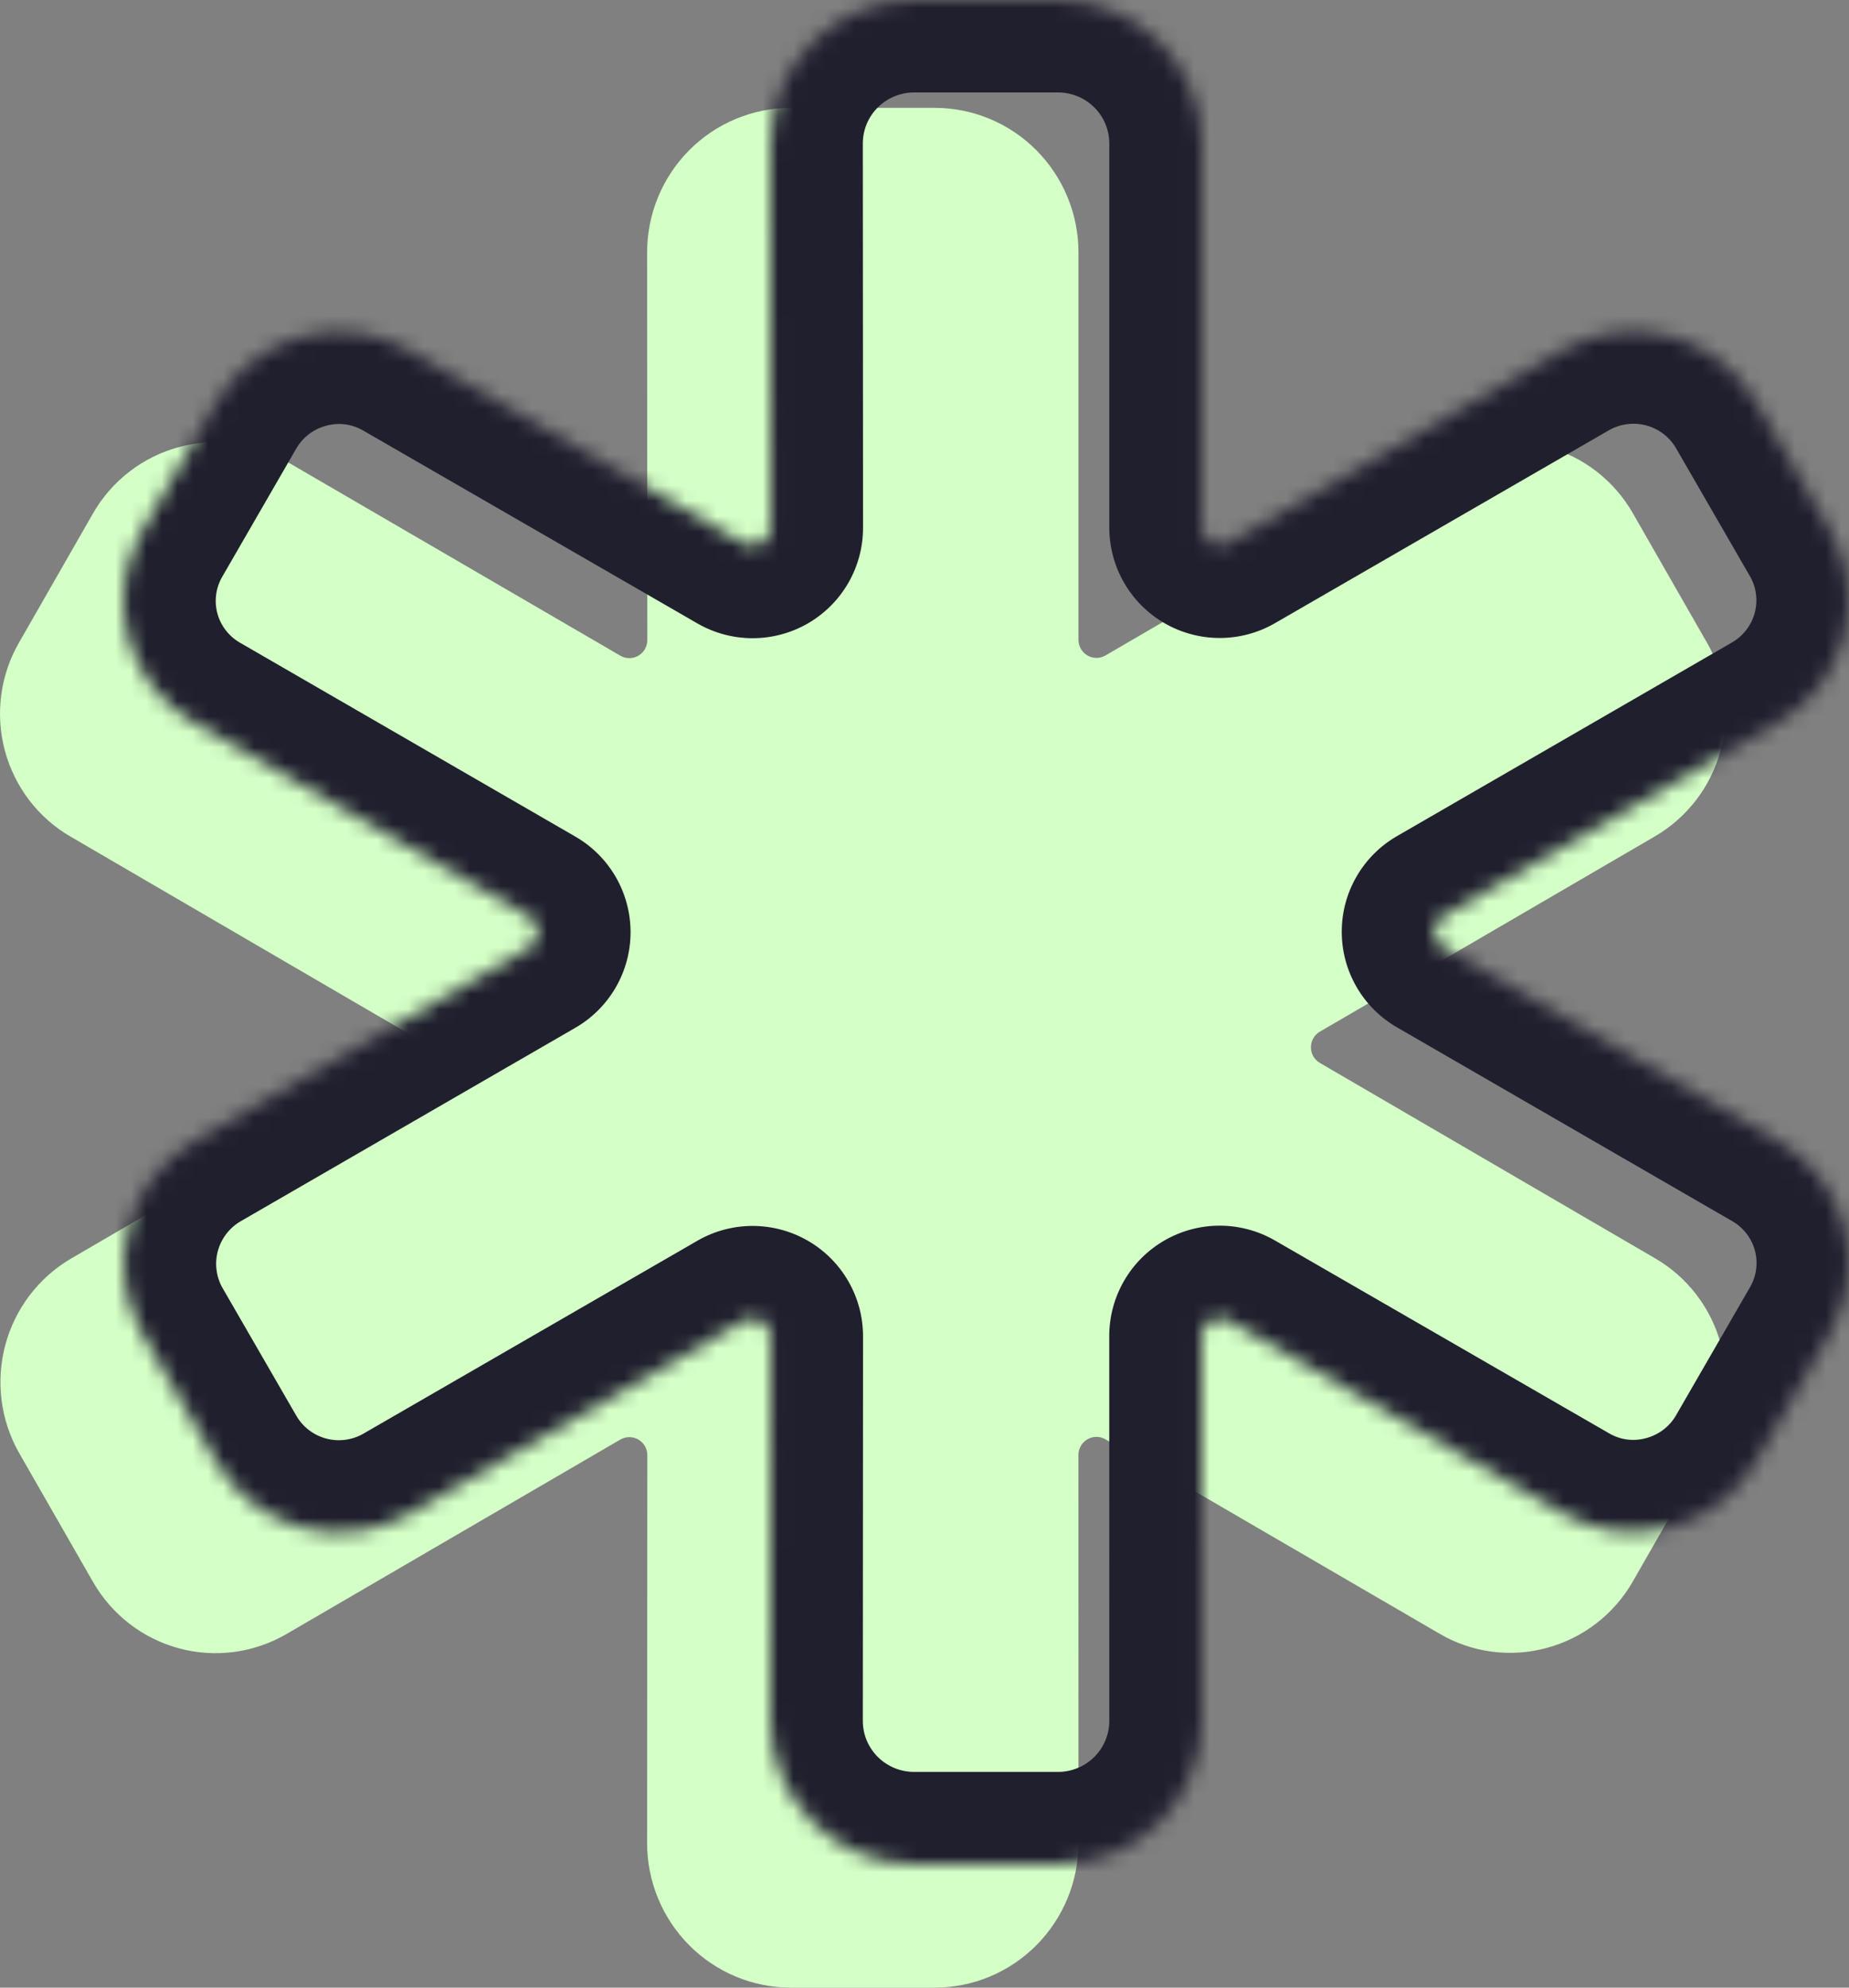 <svg width="120" height="129" viewBox="0 0 120 129" fill="none" xmlns="http://www.w3.org/2000/svg">
<rect x="0" y="0" width="120" height="129" fill="#808080" stroke="none"/>
<path d="M60.661 129H51.329C48.854 129 46.48 128.011 44.73 126.251C42.98 124.491 41.997 122.104 41.997 119.615L42.011 94.447C42.012 94.241 41.958 94.038 41.856 93.86C41.753 93.681 41.606 93.533 41.429 93.43C41.251 93.327 41.05 93.272 40.845 93.272C40.64 93.272 40.439 93.326 40.261 93.429L18.581 106.058C16.473 107.282 13.967 107.613 11.616 106.98C9.264 106.346 7.259 104.799 6.041 102.679L1.229 94.28L1.212 94.251C0.027 92.131 -0.283 89.629 0.347 87.282C0.977 84.935 2.498 82.93 4.583 81.699L26.342 69.015C26.519 68.912 26.665 68.764 26.767 68.585C26.869 68.407 26.923 68.206 26.923 68C26.923 67.794 26.869 67.593 26.767 67.415C26.665 67.236 26.519 67.088 26.342 66.985L4.604 54.313C3.557 53.71 2.639 52.904 1.903 51.943C1.167 50.981 0.627 49.883 0.314 48.712C0.001 47.54 -0.079 46.318 0.079 45.115C0.237 43.912 0.63 42.752 1.235 41.703L6.03 33.33C6.635 32.271 7.444 31.344 8.409 30.602C9.373 29.86 10.475 29.318 11.649 29.007C12.81 28.694 14.022 28.615 15.213 28.776C16.405 28.937 17.553 29.335 18.59 29.945L40.261 42.556C40.439 42.659 40.64 42.713 40.845 42.713C41.05 42.713 41.251 42.659 41.429 42.556C41.606 42.452 41.753 42.304 41.856 42.126C41.958 41.947 42.012 41.744 42.011 41.538L41.997 16.385C41.997 13.896 42.98 11.509 44.73 9.749C46.48 7.989 48.854 7 51.329 7H60.661C63.136 7 65.51 7.989 67.26 9.749C69.01 11.509 69.993 13.896 69.993 16.385V41.524C69.993 41.73 70.047 41.932 70.149 42.111C70.251 42.289 70.399 42.438 70.576 42.541C70.753 42.644 70.955 42.698 71.16 42.699C71.365 42.699 71.566 42.644 71.743 42.541L93.423 29.913C95.532 28.691 98.037 28.361 100.388 28.994C102.739 29.628 104.744 31.173 105.963 33.292L110.772 41.691L110.79 41.717C111.988 43.839 112.304 46.351 111.668 48.705C111.032 51.06 109.496 53.066 107.395 54.287L85.66 66.956C85.483 67.059 85.337 67.207 85.234 67.385C85.132 67.563 85.079 67.765 85.079 67.971C85.079 68.176 85.132 68.378 85.234 68.556C85.337 68.734 85.483 68.882 85.66 68.985L107.395 81.655C108.442 82.258 109.36 83.064 110.096 84.025C110.832 84.986 111.373 86.084 111.686 87.256C111.999 88.427 112.079 89.65 111.921 90.853C111.764 92.055 111.371 93.215 110.767 94.265L105.972 102.638C105.366 103.697 104.558 104.624 103.593 105.366C102.628 106.108 101.527 106.65 100.352 106.961C99.191 107.274 97.98 107.353 96.788 107.191C95.597 107.03 94.449 106.633 93.412 106.022L71.74 93.412C71.563 93.309 71.362 93.255 71.157 93.255C70.953 93.255 70.752 93.309 70.574 93.412C70.397 93.514 70.25 93.662 70.147 93.84C70.045 94.019 69.991 94.221 69.99 94.427L69.993 119.615C69.993 122.104 69.01 124.491 67.26 126.251C65.51 128.011 63.136 129 60.661 129Z" fill="#D4FFC6"/>
<mask id="path-2-inside-1_109_318" fill="white">
<path d="M68.661 121H59.329C56.854 121 54.48 120.019 52.73 118.274C50.98 116.528 49.997 114.161 49.997 111.692L50.011 86.73C50.012 86.526 49.958 86.325 49.856 86.148C49.753 85.971 49.606 85.824 49.429 85.721C49.251 85.619 49.05 85.565 48.845 85.565C48.64 85.565 48.439 85.619 48.261 85.721L26.581 98.246C24.473 99.46 21.967 99.789 19.616 99.16C17.264 98.532 15.259 96.998 14.041 94.895L9.229 86.564L9.212 86.535C8.027 84.433 7.717 81.952 8.347 79.624C8.977 77.296 10.498 75.308 12.583 74.086L34.342 61.506C34.519 61.404 34.665 61.257 34.767 61.081C34.869 60.904 34.923 60.704 34.923 60.5C34.923 60.296 34.869 60.096 34.767 59.919C34.665 59.743 34.519 59.596 34.342 59.494L12.604 46.925C11.557 46.327 10.639 45.528 9.903 44.574C9.167 43.621 8.627 42.532 8.314 41.37C8.001 40.208 7.921 38.995 8.079 37.802C8.237 36.609 8.63 35.459 9.235 34.418L14.03 26.114C14.635 25.064 15.444 24.145 16.409 23.409C17.373 22.673 18.475 22.135 19.649 21.826C20.811 21.516 22.022 21.438 23.213 21.598C24.405 21.758 25.553 22.152 26.59 22.757L48.261 35.264C48.439 35.367 48.64 35.42 48.845 35.42C49.05 35.42 49.251 35.366 49.429 35.264C49.606 35.162 49.753 35.015 49.856 34.837C49.958 34.66 50.012 34.46 50.011 34.255L49.997 9.308C49.997 6.839 50.98 4.472 52.73 2.726C54.48 0.981 56.854 0 59.329 0H68.661C71.136 0 73.51 0.981 75.26 2.726C77.01 4.472 77.993 6.839 77.993 9.308V34.241C77.993 34.445 78.047 34.646 78.149 34.823C78.251 35 78.399 35.147 78.576 35.249C78.753 35.352 78.955 35.406 79.16 35.406C79.365 35.406 79.566 35.352 79.743 35.25L101.423 22.725C103.532 21.514 106.037 21.186 108.388 21.814C110.739 22.442 112.744 23.975 113.963 26.076L118.772 34.407L118.79 34.433C119.988 36.537 120.304 39.028 119.668 41.364C119.032 43.699 117.496 45.689 115.395 46.899L93.66 59.465C93.483 59.567 93.337 59.714 93.234 59.89C93.132 60.067 93.079 60.267 93.079 60.471C93.079 60.675 93.132 60.875 93.234 61.052C93.337 61.228 93.483 61.375 93.66 61.477L115.395 74.043C116.442 74.641 117.36 75.44 118.096 76.394C118.832 77.347 119.373 78.436 119.686 79.598C119.999 80.76 120.079 81.972 119.921 83.165C119.764 84.358 119.371 85.508 118.767 86.55L113.972 94.854C113.366 95.904 112.558 96.823 111.593 97.559C110.628 98.295 109.527 98.833 108.352 99.141C107.191 99.452 105.98 99.53 104.788 99.37C103.597 99.21 102.449 98.816 101.412 98.211L79.74 85.704C79.563 85.601 79.362 85.548 79.157 85.548C78.953 85.548 78.752 85.601 78.574 85.703C78.397 85.805 78.25 85.952 78.147 86.129C78.045 86.305 77.991 86.506 77.99 86.71L77.993 111.692C77.993 114.161 77.01 116.528 75.26 118.274C73.51 120.019 71.136 121 68.661 121Z"/>
</mask>
<path d="M49.997 111.692L43.997 111.689V111.692H49.997ZM50.011 86.73L44.011 86.721V86.727L50.011 86.73ZM48.261 85.721L45.267 80.521L45.26 80.526L48.261 85.721ZM26.581 98.246L29.575 103.445L29.583 103.441L26.581 98.246ZM14.041 94.895L8.846 97.896L8.849 97.901L14.041 94.895ZM9.229 86.564L14.425 83.563L14.398 83.517L14.37 83.471L9.229 86.564ZM9.212 86.535L3.985 89.481L4.027 89.556L4.071 89.629L9.212 86.535ZM12.583 74.086L9.58 68.892L9.565 68.901L9.55 68.909L12.583 74.086ZM34.342 61.506L37.345 66.701L37.346 66.7L34.342 61.506ZM34.342 59.494L37.346 54.3L37.345 54.299L34.342 59.494ZM12.604 46.925L15.607 41.731L15.595 41.724L15.582 41.717L12.604 46.925ZM9.235 34.418L14.423 37.433L14.427 37.426L14.431 37.418L9.235 34.418ZM14.03 26.114L19.226 29.114L19.226 29.113L14.03 26.114ZM19.649 21.826L21.173 27.63L21.187 27.626L21.201 27.622L19.649 21.826ZM26.59 22.757L23.566 27.939L23.578 27.947L23.591 27.954L26.59 22.757ZM48.261 35.264L45.262 40.461L45.267 40.464L48.261 35.264ZM50.011 34.255L44.011 34.259L44.011 34.264L50.011 34.255ZM49.997 9.308H43.997V9.311L49.997 9.308ZM59.329 0V-6V0ZM68.661 0V-6V0ZM77.993 34.241L83.993 34.249V34.241H77.993ZM79.743 35.25L82.737 40.45L82.745 40.445L79.743 35.25ZM101.423 22.725L98.434 17.523L98.428 17.526L98.422 17.53L101.423 22.725ZM113.963 26.076L119.16 23.076L119.153 23.065L113.963 26.076ZM118.772 34.407L113.576 37.406L113.675 37.577L113.784 37.74L118.772 34.407ZM118.79 34.433L124.004 31.463L123.898 31.277L123.778 31.099L118.79 34.433ZM115.395 46.899L112.4 41.7L112.392 41.705L115.395 46.899ZM93.66 59.465L90.657 54.27L90.655 54.271L93.66 59.465ZM93.66 61.477L90.655 66.671L90.657 66.672L93.66 61.477ZM115.395 74.043L112.392 79.237L112.404 79.244L112.416 79.251L115.395 74.043ZM118.767 86.55L113.578 83.537L113.574 83.544L113.571 83.55L118.767 86.55ZM113.972 94.854L108.776 91.854L108.775 91.855L113.972 94.854ZM108.352 99.141L106.829 93.338L106.815 93.342L106.801 93.346L108.352 99.141ZM101.412 98.211L104.436 93.029L104.423 93.021L104.411 93.014L101.412 98.211ZM79.74 85.704L82.74 80.507L82.734 80.504L79.74 85.704ZM77.99 86.71L71.99 86.704L71.99 86.711L77.99 86.71ZM77.993 111.692H83.993V111.692L77.993 111.692ZM68.661 115H59.329V127H68.661V115ZM59.329 115C58.44 115 57.591 114.648 56.967 114.026L48.493 122.522C51.37 125.391 55.268 127 59.329 127V115ZM56.967 114.026C56.344 113.404 55.997 112.564 55.997 111.692H43.997C43.997 115.757 45.616 119.653 48.493 122.522L56.967 114.026ZM55.997 111.696L56.011 86.734L44.011 86.727L43.997 111.689L55.997 111.696ZM56.011 86.739C56.013 85.478 55.682 84.239 55.052 83.148L44.66 89.148C44.234 88.411 44.01 87.574 44.011 86.721L56.011 86.739ZM55.052 83.148C54.422 82.056 53.516 81.152 52.427 80.524L46.431 90.919C45.697 90.495 45.085 89.885 44.66 89.148L55.052 83.148ZM52.427 80.524C51.338 79.896 50.103 79.566 48.847 79.565L48.843 91.565C47.997 91.565 47.165 91.342 46.431 90.919L52.427 80.524ZM48.847 79.565C47.592 79.565 46.357 79.894 45.267 80.521L51.256 90.921C50.521 91.344 49.689 91.565 48.843 91.565L48.847 79.565ZM45.26 80.526L23.58 93.05L29.583 103.441L51.263 90.916L45.26 80.526ZM23.588 93.046C22.855 93.468 21.983 93.582 21.165 93.364L18.067 104.957C21.951 105.995 26.09 105.452 29.575 103.445L23.588 93.046ZM21.165 93.364C20.346 93.145 19.653 92.612 19.234 91.888L8.849 97.901C10.865 101.383 14.182 103.919 18.067 104.957L21.165 93.364ZM19.237 91.894L14.425 83.563L4.034 89.566L8.846 97.896L19.237 91.894ZM14.37 83.471L14.353 83.442L4.071 89.629L4.088 89.658L14.37 83.471ZM14.439 83.589C14.027 82.859 13.92 81.999 14.138 81.192L2.556 78.055C1.513 81.905 2.027 86.008 3.985 89.481L14.439 83.589ZM14.138 81.192C14.357 80.385 14.885 79.691 15.616 79.263L9.55 68.909C6.111 70.924 3.598 74.207 2.556 78.055L14.138 81.192ZM15.586 79.281L37.345 66.701L31.339 56.312L9.58 68.892L15.586 79.281ZM37.346 66.7C38.432 66.072 39.335 65.169 39.963 64.081L29.572 58.08C29.996 57.345 30.605 56.736 31.337 56.313L37.346 66.7ZM39.963 64.081C40.592 62.993 40.923 61.758 40.923 60.5H28.923C28.923 59.65 29.147 58.815 29.572 58.08L39.963 64.081ZM40.923 60.5C40.923 59.242 40.592 58.007 39.963 56.919L29.572 62.92C29.147 62.185 28.923 61.35 28.923 60.5H40.923ZM39.963 56.919C39.335 55.831 38.432 54.928 37.346 54.3L31.337 64.687C30.605 64.264 29.996 63.655 29.572 62.92L39.963 56.919ZM37.345 54.299L15.607 41.731L9.6 52.12L31.339 64.688L37.345 54.299ZM15.582 41.717C15.221 41.51 14.905 41.235 14.652 40.907L5.154 48.242C6.373 49.821 7.893 51.143 9.625 52.134L15.582 41.717ZM14.652 40.907C14.399 40.58 14.214 40.207 14.107 39.809L2.52 42.93C3.039 44.857 3.934 46.662 5.154 48.242L14.652 40.907ZM14.107 39.809C14 39.412 13.973 38.998 14.027 38.591L2.131 37.014C1.869 38.992 2.001 41.003 2.52 42.93L14.107 39.809ZM14.027 38.591C14.081 38.183 14.215 37.79 14.423 37.433L4.048 31.403C3.045 33.129 2.393 35.035 2.131 37.014L14.027 38.591ZM14.431 37.418L19.226 29.114L8.833 23.114L4.039 31.418L14.431 37.418ZM19.226 29.113C19.435 28.751 19.714 28.434 20.048 28.179L12.77 18.638C11.174 19.855 9.836 21.377 8.833 23.115L19.226 29.113ZM20.048 28.179C20.382 27.924 20.764 27.737 21.173 27.63L18.126 16.023C16.185 16.533 14.365 17.421 12.77 18.638L20.048 28.179ZM21.201 27.622C21.596 27.517 22.01 27.49 22.416 27.544L24.011 15.651C22.034 15.386 20.024 15.515 18.098 16.031L21.201 27.622ZM22.416 27.544C22.822 27.599 23.213 27.733 23.566 27.939L29.615 17.576C27.892 16.57 25.987 15.916 24.011 15.651L22.416 27.544ZM23.591 27.954L45.262 40.461L51.261 30.068L29.589 17.561L23.591 27.954ZM45.267 40.464C46.357 41.092 47.592 41.421 48.847 41.42L48.843 29.42C49.689 29.42 50.521 29.642 51.256 30.065L45.267 40.464ZM48.847 41.42C50.103 41.42 51.338 41.09 52.427 40.462L46.431 30.067C47.165 29.643 47.997 29.421 48.843 29.42L48.847 41.42ZM52.427 40.462C53.516 39.833 54.422 38.929 55.052 37.838L44.66 31.837C45.085 31.1 45.697 30.49 46.431 30.067L52.427 40.462ZM55.052 37.838C55.682 36.746 56.013 35.508 56.011 34.246L44.011 34.264C44.01 33.411 44.234 32.574 44.66 31.837L55.052 37.838ZM56.011 34.252L55.997 9.304L43.997 9.311L44.011 34.259L56.011 34.252ZM55.997 9.308C55.997 8.436 56.344 7.596 56.967 6.974L48.493 -1.522C45.616 1.347 43.997 5.243 43.997 9.308H55.997ZM56.967 6.974C57.591 6.352 58.44 6 59.329 6V-6C55.268 -6 51.37 -4.391 48.493 -1.522L56.967 6.974ZM59.329 6H68.661V-6H59.329V6ZM68.661 6C69.55 6 70.399 6.352 71.023 6.974L79.497 -1.522C76.621 -4.391 72.722 -6 68.661 -6V6ZM71.023 6.974C71.646 7.596 71.993 8.436 71.993 9.308H83.993C83.993 5.243 82.374 1.347 79.497 -1.522L71.023 6.974ZM71.993 9.308V34.241H83.993V9.308H71.993ZM71.993 34.232C71.992 35.493 72.323 36.732 72.953 37.823L83.345 31.823C83.771 32.56 83.995 33.397 83.993 34.249L71.993 34.232ZM72.953 37.823C73.583 38.914 74.489 39.819 75.578 40.447L81.574 30.052C82.308 30.476 82.92 31.086 83.345 31.823L72.953 37.823ZM75.578 40.447C76.667 41.075 77.901 41.405 79.157 41.406L79.162 29.406C80.008 29.406 80.84 29.629 81.574 30.052L75.578 40.447ZM79.157 41.406C80.413 41.406 81.648 41.077 82.737 40.45L76.749 30.05C77.484 29.628 78.316 29.405 79.162 29.406L79.157 41.406ZM82.745 40.445L104.425 27.921L98.422 17.53L76.742 30.055L82.745 40.445ZM104.412 27.928C105.146 27.506 106.019 27.392 106.839 27.611L109.937 16.017C106.055 14.98 101.919 15.521 98.434 17.523L104.412 27.928ZM106.839 27.611C107.659 27.83 108.353 28.363 108.774 29.087L119.153 23.065C117.135 19.587 113.819 17.055 109.937 16.017L106.839 27.611ZM108.767 29.076L113.576 37.406L123.969 31.407L119.16 23.076L108.767 29.076ZM113.784 37.74L113.802 37.767L123.778 31.099L123.761 31.072L113.784 37.74ZM113.576 37.402C113.989 38.127 114.097 38.984 113.879 39.787L125.457 42.94C126.51 39.072 125.987 34.946 124.004 31.463L113.576 37.402ZM113.879 39.787C113.66 40.59 113.13 41.279 112.4 41.7L118.391 52.098C121.862 50.098 124.404 46.807 125.457 42.94L113.879 39.787ZM112.392 41.705L90.657 54.27L96.663 64.659L118.398 52.094L112.392 41.705ZM90.655 54.271C89.57 54.899 88.667 55.801 88.039 56.89L98.43 62.891C98.006 63.626 97.396 64.235 96.665 64.658L90.655 54.271ZM88.039 56.89C87.41 57.978 87.079 59.213 87.079 60.471H99.079C99.079 61.321 98.855 62.156 98.43 62.891L88.039 56.89ZM87.079 60.471C87.079 61.729 87.41 62.964 88.039 64.052L98.43 58.051C98.855 58.786 99.079 59.621 99.079 60.471H87.079ZM88.039 64.052C88.667 65.141 89.57 66.043 90.655 66.671L96.665 56.284C97.396 56.707 98.006 57.316 98.43 58.051L88.039 64.052ZM90.657 66.672L112.392 79.237L118.398 68.848L96.663 56.283L90.657 66.672ZM112.416 79.251C112.778 79.458 113.094 79.733 113.347 80.061L122.845 72.726C121.625 71.147 120.106 69.825 118.374 68.835L112.416 79.251ZM113.347 80.061C113.6 80.389 113.785 80.762 113.893 81.159L125.479 78.036C124.96 76.11 124.064 74.305 122.845 72.726L113.347 80.061ZM113.893 81.159C114 81.557 114.027 81.971 113.973 82.379L125.87 83.952C126.131 81.973 125.998 79.963 125.479 78.036L113.893 81.159ZM113.973 82.379C113.919 82.787 113.785 83.18 113.578 83.537L123.956 89.562C124.957 87.837 125.608 85.93 125.87 83.952L113.973 82.379ZM113.571 83.55L108.776 91.854L119.168 97.854L123.963 89.55L113.571 83.55ZM108.775 91.855C108.567 92.217 108.288 92.534 107.954 92.789L115.232 102.33C116.828 101.113 118.166 99.591 119.169 97.853L108.775 91.855ZM107.954 92.789C107.62 93.044 107.237 93.231 106.829 93.338L109.876 104.945C111.816 104.435 113.637 103.547 115.232 102.33L107.954 92.789ZM106.801 93.346C106.405 93.451 105.992 93.478 105.586 93.424L103.991 105.317C105.968 105.582 107.977 105.453 109.904 104.937L106.801 93.346ZM105.586 93.424C105.18 93.369 104.789 93.235 104.436 93.029L98.387 103.393C100.11 104.398 102.014 105.052 103.991 105.317L105.586 93.424ZM104.411 93.014L82.74 80.507L76.741 90.9L98.412 103.407L104.411 93.014ZM82.734 80.504C81.646 79.877 80.413 79.548 79.159 79.548L79.156 91.548C78.311 91.547 77.48 91.326 76.746 90.903L82.734 80.504ZM79.159 79.548C77.905 79.547 76.671 79.876 75.583 80.502L81.566 90.904C80.832 91.326 80.001 91.548 79.156 91.548L79.159 79.548ZM75.583 80.502C74.494 81.128 73.588 82.03 72.957 83.119L83.338 89.138C82.911 89.874 82.3 90.482 81.566 90.904L75.583 80.502ZM72.957 83.119C72.326 84.207 71.992 85.444 71.99 86.704L83.99 86.716C83.99 87.568 83.764 88.403 83.338 89.138L72.957 83.119ZM71.99 86.711L71.993 111.693L83.993 111.692L83.99 86.709L71.99 86.711ZM71.993 111.692C71.993 112.564 71.646 113.404 71.023 114.026L79.497 122.522C82.374 119.653 83.993 115.757 83.993 111.692H71.993ZM71.023 114.026C70.399 114.648 69.55 115 68.661 115V127C72.722 127 76.621 125.391 79.497 122.522L71.023 114.026Z" fill="#201F2E" mask="url(#path-2-inside-1_109_318)"/>
</svg>
